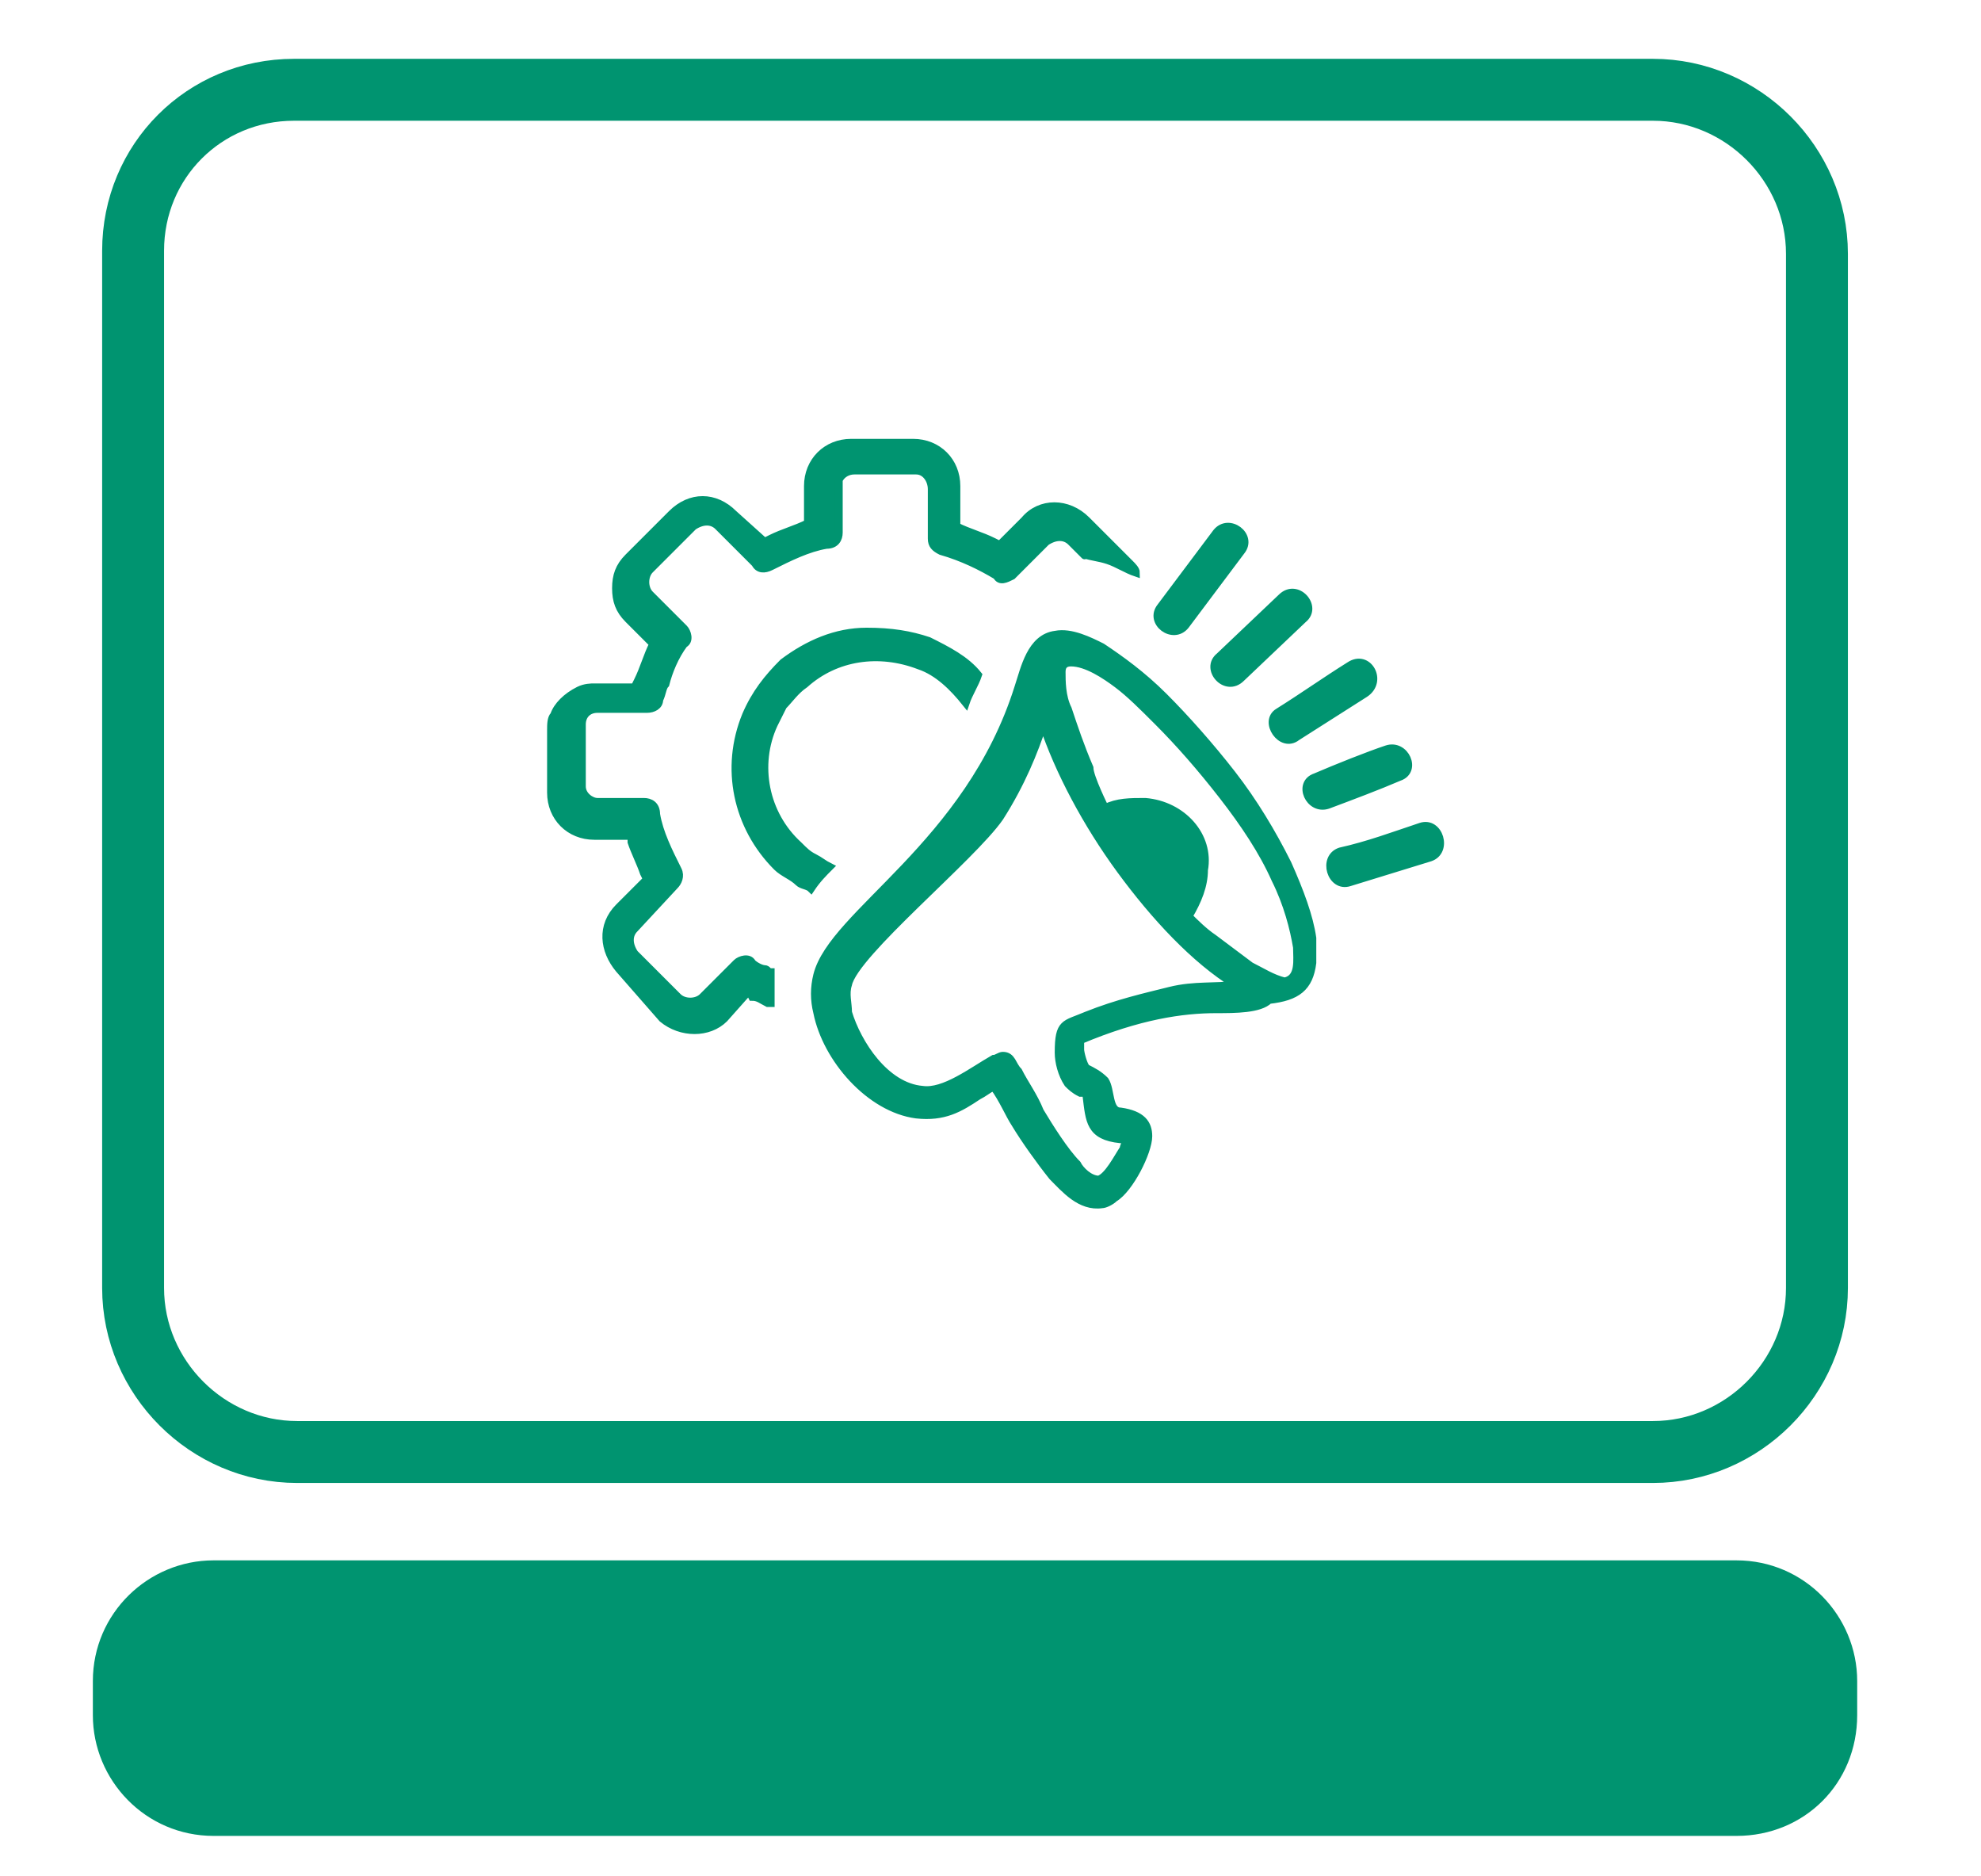 <?xml version="1.0" encoding="utf-8"?>
<!-- Generator: Adobe Illustrator 23.0.2, SVG Export Plug-In . SVG Version: 6.00 Build 0)  -->
<svg version="1.1" id="Layer_1" xmlns="http://www.w3.org/2000/svg" xmlns:xlink="http://www.w3.org/1999/xlink" x="0px" y="0px"
	 viewBox="0 0 64 60.6" style="enable-background:new 0 0 64 60.6;" xml:space="preserve">
<style type="text/css">
	.st0{fill:none;stroke:#009470;stroke-width:2;stroke-miterlimit:10;}
	.st1{fill:#009470;}
	.st2{fill:#009470;stroke:#009470;stroke-width:0.25;stroke-miterlimit:10;}
</style>
<path class="st0" d="M9.5,2.9h43.9c2.9,0,5.3,2.4,5.3,5.3v33.4c0,2.9-2.4,5.3-5.3,5.3H9.6c-2.9,0-5.3-2.4-5.3-5.3V8.1
	C4.3,5.2,6.6,2.9,9.5,2.9z"/>
<path class="st1" d="M56.1,59.3H6.9c-2.2,0-3.9-1.8-3.9-3.9l0,0v-1.1c0-2.2,1.8-3.9,3.9-3.9l0,0h49.2c2.2,0,3.9,1.8,3.9,3.9l0,0v1.1
	C60,57.6,58.3,59.3,56.1,59.3z"/>
<path class="st2" d="M34.6,17.5c-0.2-0.2-0.5-0.2-0.8,0c0,0,0,0,0,0l-1.1,1.1c-0.2,0.1-0.4,0.2-0.5,0c-0.5-0.3-1.1-0.6-1.8-0.8
	c-0.2-0.1-0.3-0.2-0.3-0.4v-1.6c0-0.3-0.2-0.6-0.5-0.6h-2c-0.2,0-0.4,0.1-0.5,0.3l0,0c0,0.1,0,0.1,0,0.2v1.5c0,0.2-0.1,0.4-0.4,0.4
	c-0.6,0.1-1.2,0.4-1.8,0.7c-0.2,0.1-0.4,0.1-0.5-0.1l-1.2-1.2c-0.2-0.2-0.5-0.2-0.8,0l-1.4,1.4c-0.2,0.2-0.2,0.6,0,0.8l1.1,1.1
	c0.1,0.1,0.2,0.4,0,0.5c-0.3,0.4-0.5,0.9-0.6,1.3c-0.1,0.1-0.1,0.3-0.2,0.5c0,0.2-0.2,0.3-0.4,0.3h-1.6c-0.3,0-0.5,0.2-0.5,0.5v2
	c0,0.3,0.3,0.5,0.5,0.5h1.5c0.2,0,0.4,0.1,0.4,0.4c0.1,0.6,0.4,1.2,0.7,1.8c0.1,0.2,0,0.4-0.1,0.5L20.5,30c-0.2,0.2-0.2,0.5,0,0.8
	l1.4,1.4c0.2,0.2,0.6,0.2,0.8,0l1.1-1.1c0.1-0.1,0.4-0.2,0.5,0c0.1,0.1,0.3,0.2,0.4,0.2c0.1,0,0.1,0.1,0.2,0.1c0,0.3,0,0.6,0,1
	l-0.1,0c-0.2-0.1-0.3-0.2-0.5-0.2L24.2,32l-0.8,0.9c-0.5,0.5-1.4,0.5-2,0L20,31.3c-0.5-0.6-0.6-1.4,0-2l0.9-0.9l-0.1-0.2
	c-0.1-0.3-0.3-0.7-0.4-1L20.4,27h-1.2c-0.8,0-1.4-0.6-1.4-1.4v-2c0-0.2,0-0.4,0.1-0.5c0.1-0.3,0.4-0.6,0.8-0.8
	c0.2-0.1,0.4-0.1,0.5-0.1h1.3l0.1-0.2c0.2-0.4,0.3-0.8,0.5-1.2l-0.8-0.8c-0.3-0.3-0.4-0.6-0.4-1c0-0.4,0.1-0.7,0.4-1l1.4-1.4
	c0.6-0.6,1.4-0.6,2,0l1,0.9l0.2-0.1c0.4-0.2,0.8-0.3,1.2-0.5v-1.2c0-0.8,0.6-1.4,1.4-1.4h2c0.8,0,1.4,0.6,1.4,1.4v1.3
	c0.4,0.2,0.8,0.3,1.2,0.5l0.2,0.1l0.8-0.8c0.5-0.6,1.4-0.6,2,0l1.4,1.4c0.1,0.1,0.2,0.2,0.2,0.3c-0.3-0.1-0.6-0.3-0.9-0.4
	c-0.3-0.1-0.5-0.1-0.8-0.2C35.2,18.1,34.6,17.5,34.6,17.5z M27.4,31.8c-0.1,0.3,0,0.6,0,0.9c0.3,1,1.2,2.4,2.4,2.5
	c0.7,0.1,1.6-0.6,2.3-1c0.1,0,0.2-0.1,0.3-0.1c0.3,0,0.3,0.3,0.5,0.5c0.2,0.4,0.5,0.8,0.7,1.3c0.3,0.5,0.8,1.3,1.2,1.7
	c0.1,0.2,0.4,0.5,0.7,0.5c0.3-0.1,0.6-0.7,0.8-1c0-0.1,0.1-0.2,0.1-0.3c0,0-0.1,0-0.2,0h0c-1-0.1-1-0.6-1.1-1.4c0-0.1,0-0.1-0.2-0.1
	c-0.2-0.1-0.3-0.2-0.4-0.3c-0.2-0.3-0.3-0.7-0.3-1c0-1,0.2-0.9,0.9-1.2c1-0.4,1.9-0.6,2.7-0.8s1.5-0.1,2.1-0.2
	c-1.3-0.8-2.6-2.2-3.7-3.7c-1.1-1.5-2-3.2-2.5-4.7c-0.3,0.9-0.7,1.9-1.4,3C31.4,27.7,27.6,30.8,27.4,31.8z M38.3,20.2
	c-0.4,0.5-1.2-0.1-0.8-0.6c0.6-0.8,1.2-1.6,1.8-2.4c0.4-0.5,1.2,0.1,0.8,0.6L38.3,20.2z M43.6,28.5c-0.6,0.2-0.9-0.8-0.3-1
	c0.9-0.2,1.7-0.5,2.6-0.8c0.6-0.2,0.9,0.8,0.3,1L43.6,28.5z M42.9,26c-0.6,0.2-1-0.7-0.4-0.9c0.7-0.3,1.7-0.7,2.3-0.9
	c0.6-0.2,1,0.7,0.4,0.9C44.5,25.4,43.7,25.7,42.9,26z M41.9,23.8c-0.5,0.4-1.1-0.5-0.6-0.8c0.8-0.5,1.5-1,2.3-1.5
	c0.6-0.4,1.1,0.5,0.5,0.9L41.9,23.8z M40.1,21.9c-0.5,0.5-1.2-0.3-0.7-0.7l2-1.9c0.5-0.5,1.2,0.3,0.7,0.7L40.1,21.9z M35.7,26.1
	c0.4-0.2,0.8-0.2,1.3-0.2c1.2,0.1,2.1,1.1,1.9,2.2c0,0.5-0.2,1-0.5,1.5c0.2,0.2,0.5,0.5,0.8,0.7c0.4,0.3,0.8,0.6,1.2,0.9
	c0.4,0.2,0.7,0.4,1.1,0.5c0.5-0.1,0.4-0.7,0.4-1.1c-0.1-0.6-0.3-1.4-0.7-2.2c-0.4-0.9-1-1.8-1.7-2.7c-0.7-0.9-1.4-1.7-2.1-2.4
	c-0.5-0.5-0.9-0.9-1.3-1.2c-0.4-0.3-1-0.7-1.5-0.7c-0.2,0-0.3,0.1-0.3,0.3c0,0.3,0,0.8,0.2,1.2c0.2,0.6,0.4,1.2,0.7,1.9
	C35.2,25.1,35.7,26.1,35.7,26.1z M39.3,32.6c-1.1,0-2.5,0.2-4.4,1c0,0.1,0,0.2,0,0.3c0,0.1,0.1,0.5,0.2,0.6c0.2,0.1,0.4,0.2,0.6,0.4
	c0.2,0.3,0.1,1,0.5,1c0.7,0.1,0.9,0.4,0.9,0.8c0,0.5-0.6,1.7-1.1,2c-0.1,0.1-0.3,0.2-0.4,0.2C34.9,39,34.4,38.4,34,38
	c-0.4-0.5-0.9-1.2-1.2-1.7c-0.2-0.3-0.4-0.8-0.7-1.2h0c-0.2,0.1-0.3,0.2-0.5,0.3c-0.6,0.4-1.1,0.7-2,0.6c-1.5-0.2-2.9-1.8-3.2-3.3
	c-0.1-0.4-0.1-0.8,0-1.2c0.5-2,4.9-4.2,6.5-9.3v0c0.2-0.6,0.4-1.6,1.2-1.7c0.5-0.1,1.1,0.2,1.5,0.4l0,0c0.6,0.4,1.3,0.9,2,1.6
	c0.7,0.7,1.5,1.6,2.2,2.5c0.7,0.9,1.3,1.9,1.8,2.9c0.4,0.9,0.7,1.7,0.8,2.4c0,0.3,0,0.6,0,0.8c-0.1,0.8-0.5,1.1-1.4,1.2
	C40.7,32.6,39.9,32.6,39.3,32.6z M30,20.7c0.6,0.3,1.2,0.6,1.6,1.1c-0.1,0.3-0.3,0.6-0.4,0.9c-0.4-0.5-0.9-1-1.5-1.2
	C28.4,21,27,21.2,26,22.1c-0.3,0.2-0.5,0.5-0.7,0.7c-0.1,0.2-0.2,0.4-0.3,0.6c-0.6,1.3-0.3,2.9,0.8,3.9c0.2,0.2,0.3,0.3,0.5,0.4
	c0.2,0.1,0.3,0.2,0.5,0.3c-0.2,0.2-0.4,0.4-0.6,0.7c-0.1-0.1-0.3-0.1-0.4-0.2c-0.2-0.2-0.5-0.3-0.7-0.5c-1.3-1.3-1.7-3.2-1-4.9
	c0.3-0.7,0.7-1.2,1.2-1.7c0.8-0.6,1.7-1,2.7-1C28.8,20.4,29.4,20.5,30,20.7z"/>
</svg>
